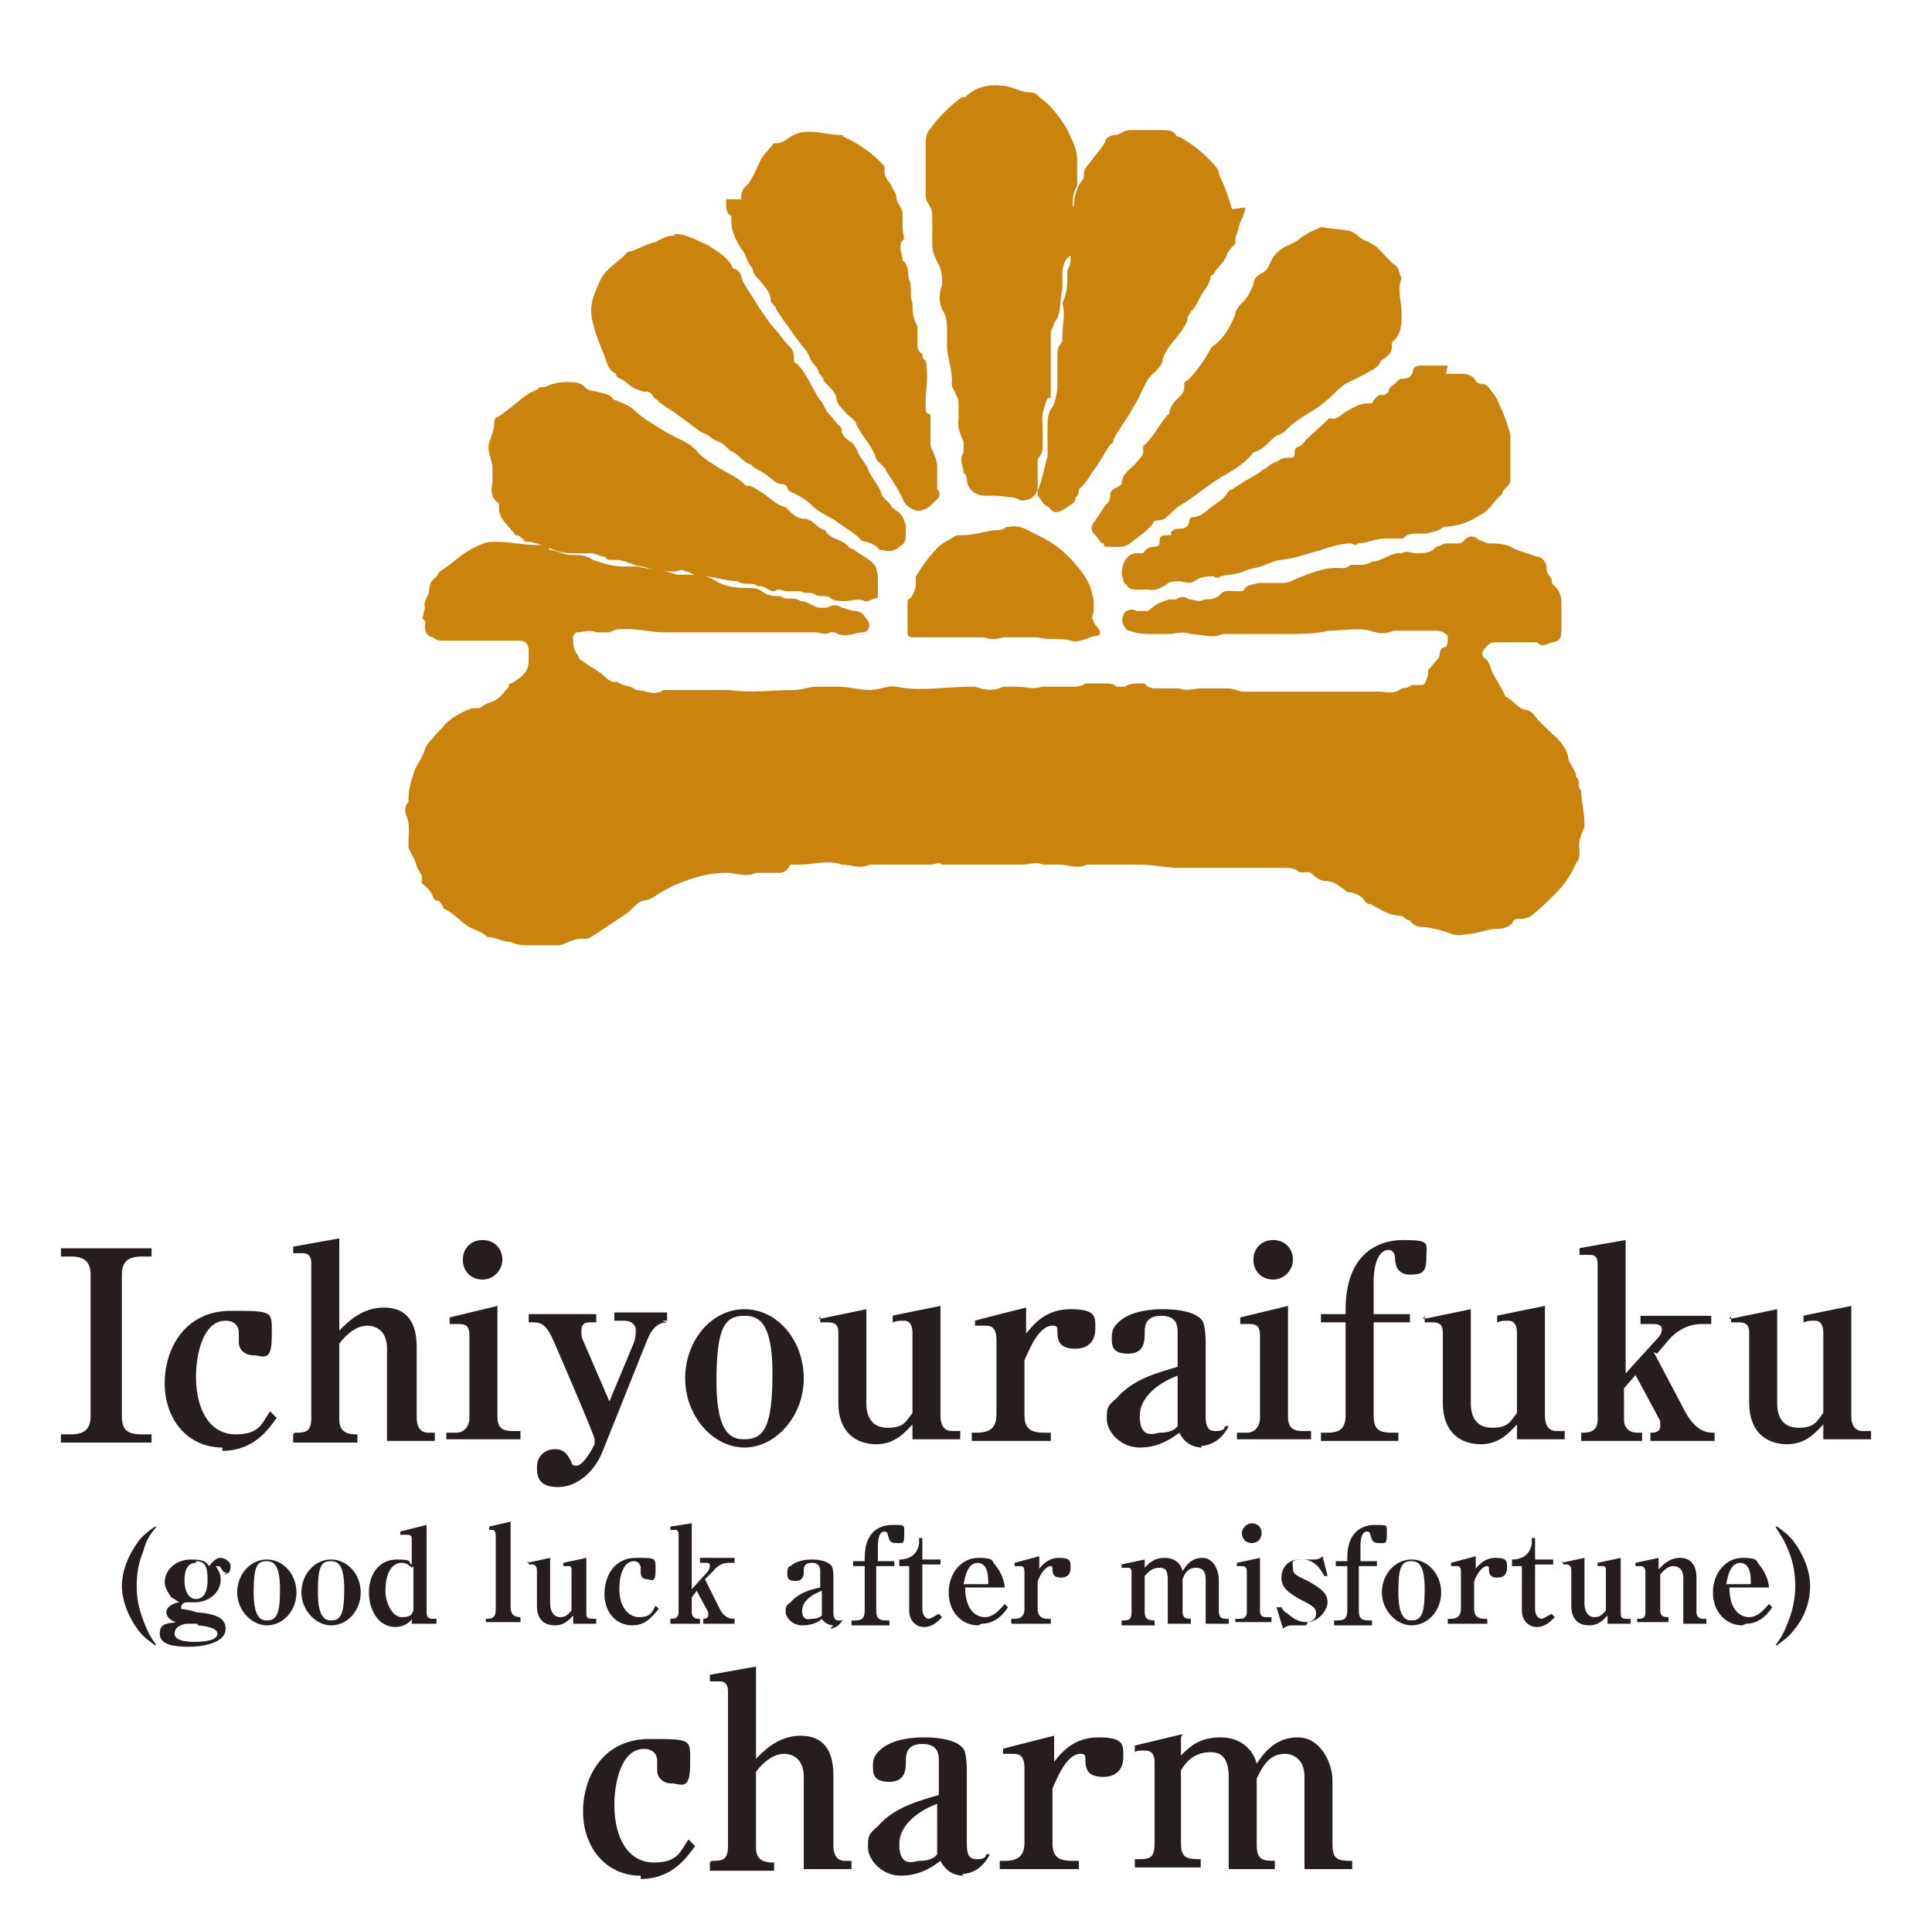 <?xml version="1.0" encoding="UTF-8"?>
<svg xmlns="http://www.w3.org/2000/svg" version="1.1" viewBox="0 0 117.3 116.4">
  <defs>
    <style>
      .cls-1 {
        fill: #251e1c;
      }

      .cls-2 {
        fill: #ca840e;
      }
    </style>
  </defs>
  <!-- Generator: Adobe Illustrator 28.7.1, SVG Export Plug-In . SVG Version: 1.2.0 Build 142)  -->
  <g>
    <g id="_レイヤー_1" data-name="レイヤー_1">
      <g>
        <path class="cls-2" d="M29.9,38.9h-1.8c-.2,0-.4,0-.7,0-.1,0-.3,0-.5,0s-.4,0-.6-.2c-.3,0-.5-.3-.5-.6s.1-.3-.1-.5c-.1,0,0-.2,0-.3s.1-.3.1-.4c-.1-.3.1-.6.2-.8.1-.3,0-.7.4-1,.1,0,.2-.3.3-.4.7-.4,1.2-1,2-1.4s.9-.4,1.4-.4c.9,0,1.7.2,2.6.2s.5.2.7.3c.4,0,.8.3,1.3.3s.9,0,1.3.3c.6.2,1.2.4,1.8.4s.6,0,.9,0c.8.2,1.6.2,2.4.5.2,0,.4,0,.6,0,.6,0,1.2,0,1.8.4.5.3,1.1.4,1.7.4s.8,0,1.2.3c.3.2.6.2,1,.2.3.3.8,0,1.2.3.4,0,.7.3,1.1.4.2,0,.4,0,.5,0,.4-.2.6-.2.9,0,.2,0,.5.2.8.2.4,0,.6.3.8.6s0,.7-.3.7c-.6,0-1.1.4-1.7,0,0,0-.3,0-.3,0-.3.2-.6,0-.9,0s-.8,0-1.2,0c-.2,0-.6,0-.9,0,0,0-.2,0-.3,0-.4,0-.9,0-1.3,0-.5,0-.9,0-1.4,0h-4.1c-.7,0-1.5-.2-2.2-.2s-.7,0-1.1.2c-.3,0-.5,0-.8,0-.4-.2-.8,0-1.2,0,0,0-.3.2-.2.4,0,.3,0,.7.3,1,0,0,0,.2.2.3.4.3.8.5,1.2.8.3.2.5.6,1,.5.3.3.8.2,1.1.5h0c.6,0,1.1.4,1.7,0h.3c1.3,0,2.5,0,3.7,0,1.3.2,2.6,0,3.9,0,.5,0,.9-.2,1.4-.2.4,0,.9,0,1.3,0,.6,0,1.3.2,1.9.2s1.1-.3,1.6-.2c1.5.3,3,0,4.5,0s.2,0,.3,0c.6.2,1.1.3,1.7,0,.2,0,.5,0,.8,0,.8,0,.8.2,1.6,0h0c.5,0,1,0,1.6,0s.7,0,1-.2c0,0,.2,0,.3,0h.8c.3,0,.6,0,.8.2.2,0,.3,0,.5,0,.3-.2.6-.2,1-.2h.2c.2.3.5.3.7.3.3,0,.5,0,.8,0,0,0,.4,0,.6,0,.4.2.9,0,1.3,0h1.7c.3,0,.6.2.9.2h.9c.3,0,.5,0,.8,0,0,0,.4,0,.6,0s.2,0,.3,0c.6,0,1.3,0,1.9,0,.5,0,.9,0,1.4,0s.5,0,.7,0,.3,0,.5,0c.4,0,.8,0,1.1,0,.5,0,.9.2,1.4-.2,0,0,.4,0,.6-.2.2,0,.4,0,.6,0,.3,0,.3-.4.4-.6,0,0,0-.2,0-.3.2-.2.4-.5.6-.7s0-.6.4-.7c.2,0,.2-.4.2-.6s-.4-.4-.6-.4h-1.4c-.3,0-.6,0-.9,0,0,0-.3,0-.4,0-.4.2-.9.2-1.4,0-.8-.2-1.7,0-2.5,0-.9.2-1.7.2-2.5.2h-2.3c-.5,0-.9,0-1.4,0h-.3c-.6.3-1.3,0-1.9,0-.5-.2-1,0-1.4,0s-.6,0-.9,0c-.5,0-.9,0-1.4-.2-.3,0-.6-.6-.4-.9,0-.3.5-.5.8-.3.2,0,.4,0,.5,0h.2c.6-.5.7-.5,1.3-.7,0,0,.3,0,.4,0,.3-.2.5-.2.8,0,.3,0,.6.2.9,0h0c.3,0,.7,0,1-.3.2-.3.6-.2,1-.2s.4,0,.5-.2c.2-.2.5-.2.8-.3.4,0,.9,0,1.3,0s.5,0,1.1-.3c.8-.3,1.7-.7,2.6-.6.2,0,.4,0,.6-.2,0,0,.2,0,.4,0,.3,0,.6,0,.9-.2.6,0,1.2-.6,1.8-.5.3-.2.6,0,.9,0,.4,0,.9,0,1.2-.4.2,0,.4-.2.6-.2h.6c.2,0,.4,0,.5-.2.3-.3.6-.3.9,0,.2,0,.4.2.6.2.5,0,1,0,1.5.3.4.2.9.3,1.4.5.3,0,.6.3.6.7s.2.4.3.7c0,0,0,.3.2.4.3.3.4.6.4,1v1.6c0,.4,0,.7-.5.8-.3,0-.6.4-1,0,0,0-.4,0-.6,0h-1.8c-.2,0-.4,0-.6.2,0,0-.2.2-.3.4,0,.2,0,.3.2.4.3.3.3.7.5,1,.2.4.5.8.7,1.3.5.2.7.7,1.2.8.2,0,.5.2.6.4.4.5.9.9,1.3,1.3.3.3.6.7.7,1.1,0,.5.5.8.5,1.3.3.2,0,.6.3.8,0,.7.2,1.3.2,2s0,.2,0,.2c-.2.5-.4.9-.3,1.4,0,.3,0,.6-.2.8-.3.7-.7,1.3-1.2,1.8s-.9.9-1.4,1.3c-.2.2-.5.3-.8.3s-.4,0-.5.3c-.3.2-.5.3-.9.3-.5,0-1,.2-1.5.3-.4,0-.8.2-1.3,0s-1-.3-1.5-.4c-.4,0-.7,0-1-.4-.2,0-.4-.3-.6-.3-.7,0-1.2-.4-1.8-.7,0,0-.3,0-.4-.3-.2-.2-.4-.3-.7-.4-.2,0-.3,0-.5-.2-.3-.2-.6-.5-1.1-.5h0c-.3,0-.6-.2-.8-.4-.3-.3-.6,0-.9-.2-.2-.2-.6-.2-1-.2h-6.2c-.8,0-1.6-.2-2.4-.2-.8,0-1.7,0-2.5,0s-.2,0-.3,0-.3,0-.4,0c-.6.3-1.1,0-1.7,0s-.6,0-.8,0h-.2c-.4-.2-.8,0-1.2,0-.3,0-.7,0-1,0-.2,0-.5,0-.7,0-.3,0-.6,0-.9,0-.3,0-.7,0-1.1,0-.4,0-.8,0-1.2,0-.2-.2-.4,0-.7,0h-2.5c-.3,0-.6,0-.9,0,0,0-.2,0-.3,0-.6.3-1.1,0-1.7,0-.8-.3-1.7,0-2.5,0s-.4,0-.6,0c-.3.5-.5.5-.7.5-.5,0-.9,0-1.4,0h0c-.6.3-1.2,0-1.8,0-.9,0-1.7.2-2.5.5-.6.2-1.2.5-1.8.9s-.7.2-1,.4-.5.5-.8.7c-.6.4-1.2.8-1.8,1.2s-.6.3-.9.3c-.5,0-.9.3-1.3.4,0,0-.3,0-.5,0h-1.3c-.4,0-.8,0-1.2-.2-.5,0-.9-.3-1.4-.3-.3-.3-.7-.4-1.1-.6-.5-.3-.9-.8-1.5-1.1-.1,0-.1-.2-.2-.3s-.1-.2-.2-.2c-.1,0-.2,0-.3-.2-.1-.4-.4-.6-.6-.8,0,0-.1,0-.1-.2.1-.4-.2-.6-.3-.9-.1-.4-.3-.7-.5-1.1,0,0,0-.2,0-.4,0-.5.1-1-.1-1.5-.1-.2-.2-.6.1-.9v-.2c0-.6.2-1.2.4-1.8.2-.4.5-.8.6-1.2.1-.3.3-.5.5-.7.2-.3.5-.5.7-.8.5-.5,1.1-.8,1.7-1,.1,0,.3,0,.4,0,.3-.2.5-.3.8-.4.5-.2.7-.6,1-.9-.1-.2.2-.2.3-.3.5-.3.9-.6.9-1.3s0-.4,0-.6c0-.4-.2-.6-.6-.6h-1.9Z"/>
        <path class="cls-2" d="M60.5,30.1h-.7c-.5,0-1-.3-1.1-.9,0-.2,0-.3-.2-.5,0-.4-.3-.8,0-1.2,0-.1,0-.4,0-.7-.2-.4-.4-.9-.3-1.4v-.7c0-.3,0-.5-.2-.8,0-.2-.3-.4-.2-.7,0-.7-.2-1.3-.3-2,0-.2,0-.4,0-.5,0-.2,0-.3,0-.5,0-.5,0-1-.3-1.4-.2-.5-.2-1,0-1.5,0-.5,0-.9-.3-1.4-.2-.4-.3-.7-.3-1.1v-.9c0-.3,0-.6,0-.9,0-.4-.3-.6-.4-1,0-.4,0-.7,0-1.1,0-.5,0-.9,0-1.3,0-.2,0-.5,0-.7,0-.4,0-.8.3-1.1.4-.6,1.2-1.4,1.9-1.9,0,0,0,0,.2,0,.6-.6,1.4-.8,2.2-.7.5,0,1,.3,1.5.4.3,0,.6,0,.8.3.3.2.5.4.8.7.4.5.8,1,1.1,1.7.2.4.4.9.4,1.4,0,.5,0,1,0,1.6h0c-.4.6-.2,1.1-.3,1.7,0,.3,0,.7,0,1v1.1c0,.2,0,.4-.2.5-.3.2-.3.5-.4.8,0,.2,0,.5,0,.8,0,.1,0,.3,0,.4-.2.7,0,1.4-.5,2,0,.2-.2.4-.2.6v.2c0,1,0,2,0,3.1s0,.5-.2.7c-.2.5-.4,1-.3,1.6,0,.5,0,1,0,1.4s-.2.5-.3.7c0,.4,0,.9,0,1.3v.5q-.2.7-1,.7c-.4-.2-.5-.2-.6-.2Z"/>
        <path class="cls-2" d="M29.7,27.5c-.2-.6.3-1.1.3-1.7s.2-.4.4-.6c.6-.4,1.1-.9,1.7-1.3l.6-.3c0-.1.2-.1.4-.1.4-.2.8-.3,1.3-.3s.8,0,1.1.3.5.2.8.3c.3.1.7.1.9.4,0,.1.3.1.4.2.3.1.7.3.9.5.5.5,1.1.8,1.7,1.2.3.2.6.3.9.5.5.2,1,.5,1.3.9.4.4.9.7,1.4,1s1,.5,1.4.9c0,.1.2.1.3.1.3.1.6.3.9.5.4.3.8.7,1.3.8,0,0,.2.2.3.3.2.2.5.4.8.4s.3.1.4.1c.3.2.5.5.9.6.3.6,1.1.5,1.5,1.1,0,0,.2,0,.4.2.3.2.7.4,1,.7s.2.5.3.7v1.1c0,0,0,.3,0,.3-.3,0-.6.3-.8.2-.4-.2-.8,0-1.2,0s-.7,0-.9-.2c-.3-.2-.6,0-.9-.2-.3-.2-.6,0-.9-.2-.3,0-.5,0-.8,0s-.5-.2-.8,0c-.4,0-.6-.4-1-.3-.3-.3-.8,0-1.2-.3-.7,0-1.4-.3-2.1-.3s-.7-.3-1.1-.3c-.2-.2-.4,0-.6,0s-.4,0-.6,0c-.5,0-1-.2-1.4-.3-.5,0-1-.4-1.6-.4s-.5,0-.7-.2c-.3,0-.5-.2-.8-.2s-.4,0-.6,0c-.2,0-.4,0-.6,0h0c-1,0-1.7-.6-2.6-.7-.1,0-.2,0-.2,0-.2-.2-.3-.4-.6-.4-.4-.6-1.1-1-1-1.8,0-.1,0-.2-.1-.2-.4-.3-.4-.8-.3-1.2,0-.7,0-.8,0-1Z"/>
        <path class="cls-2" d="M80.3,13.8c.5.1,1,.1,1.5.2.2,0,.3.1.5.2.2.2.5.4.8.5.2.1.3.2.5.3.4.4.7.8,1.1,1.1.3.2.2.5.4.8h0c-.3.7,0,1.4,0,2.1s0,1.3-.6,1.8c0,.1,0,.2,0,.3,0,.3-.2.5-.5.7,0,0-.2.1-.2.2-.2.4-.6.5-.9.7-.4.2-.8.4-1.2.6-.3.2-.5.4-.7.6-.4.4-.9.8-1.4,1.1-.5.3-1,.6-1.4,1-.2.2-.4.4-.6.4-.2.1-.4.3-.5.4-.2.2-.5.5-.8.6,0,0-.3.1-.3.2-.5.6-1.2,1-1.9,1.4-.8.5-1.5,1.1-2.3,1.6-.4.2-.7.6-1,.8,0,.1-.3.2-.5.2s-.3.1-.3.2c-.4.5-.9.8-1.4,1.2-.4.3-.9.2-1.3.2s-.2,0-.3-.2c-.2,0-.3-.3-.5-.5-.3-.3-.3-.5,0-.9.2-.3.4-.6.6-.9.2-.2.3-.3.3-.6s.2-.4.4-.5c0,0,.2-.1.3-.2,0-.6.5-.9.8-1.2.2-.3.6-.5.5-.9,0-.1,0-.2,0-.2.6-.5.9-1.2,1.4-1.8,0-.1.2-.1.2-.2,0-.4.3-.7.6-1,.2-.2.3-.3.3-.6s0-.3.2-.4c.6-.6,1-1.2,1.4-1.9,0-.1.2-.2.3-.3.6-.5.9-1.1,1.2-1.8,0-.3.3-.6.5-.8.3-.3.4-.6.6-1,0-.3.2-.6.5-.7.2-.1.4-.3.5-.6.2-.5.6-.9,1.1-1.1.2-.1.5-.2.7-.4.4-.3.8-.5,1.3-.7-.2,0,0,0,.3,0Z"/>
        <path class="cls-2" d="M87.8,22.7h.8c.4,0,.7,0,1,.4,0,.1.2.2.3.2.3,0,.5.2.6.4.2.2.4.5.5.8.3.6.5,1.2.7,1.9,0,.4,0,.9,0,1.4s0,.3,0,.4c0,.3,0,.7,0,1s-.5.5-.5.8c-.5.4-.7.9-1.2,1.2-.5.3-1,.6-1.6.7-.3.1-.7,0-.9.2-.3.2-.6.2-.9.3,0,0-.3,0-.5,0-.3,0-.7,0-.9.3,0,0-.2,0-.2,0-.3,0-.6,0-.9,0-.6,0-1.1.3-1.7.3,0,.2-.3,0-.4,0-.6,0-1.2.2-1.8.4-.8.2-1.5.5-2.4.6-.3,0-.7.2-1,.3-.4.2-.9.2-1.3.4-.5.2-1,.2-1.4.3,0,0-.2.2-.4,0-.4,0-.8,0-1.2.3-.3.2-.6,0-.9,0s-.6,0-.8.2c-.3.2-.7.4-1.1.3h-.6c-.3,0-.6,0-.7-.3-.2,0-.2-.4-.3-.6,0-.8.4-1.4,1.1-1.3,0,0,.2,0,.2,0,.2-.3.4-.4.7-.4s.3-.2.3-.3c0-.2,0-.4.4-.4s.3,0,.3-.2c.2-.2.4-.2.6-.2q.4,0,.5-.4c0,0,0-.3.2-.3.4,0,.6-.2.9-.4.4-.4,1-.6,1.3-1.2h0c.3-.1.5-.3.7-.4.4-.3.9-.5,1.3-.8,0-.1.2-.1.3-.2.2-.2.4-.3.7-.4.2-.2.4-.2.7-.2s.3-.1.3-.3,0-.3.3-.4c.2-.1.3-.3.4-.4.4-.4.9-.8,1.3-1.2,0,0,0-.1.2-.1.4.1.6-.2.9-.4.4-.2.8-.5,1.3-.5s.3-.1.4-.2c.2-.2.3-.4.6-.3,0,0,.2-.1.3-.2,0-.3.3-.4.5-.6s.2-.2.3-.2c.4,0,.6-.1.7-.5,0-.2.2-.3.4-.3.8,0,1.2,0,1.7,0Z"/>
        <path class="cls-2" d="M75.6,12.6c0,.4-.3.8-.4,1.2,0,.2-.2.5-.2.8s0,.2,0,.2c-.3.3-.5.5-.6.9-.2.3-.5.6-.7.9,0,.1-.2.1-.2.2,0,.4-.4.8-.6,1.2-.2.3-.3.7-.6.9,0,.1-.2.3-.2.4,0,.3-.2.5-.3.7-.4.6-1,1.1-1.2,1.8,0,.3-.3.6-.5.8-.4.3-.6.8-.8,1.2-.2.5-.5.9-.7,1.3-.3.5-.7,1-1,1.6,0,.1,0,.2-.2.3-.4.6-.7,1.2-1.1,1.7-.2.3-.4.7-.8,1,0,.1,0,.4-.2.5,0,.4-.3.4-.5.6h0c-.2.1-.4.3-.7.3s-.3-.3-.6-.4c-.2-.1-.3-.4-.5-.6,0-.1,0-.2,0-.3.3-.7.4-1.4.6-2.1h0c0-.6,0-1.2,0-1.7s0-.9.3-1.3c.2-.3.2-.7.3-1,0-.7,0-1.4,0-2.1s.2-.6.3-.9c0-.1,0-.2,0-.4,0-.6.2-1.2,0-1.9h0c.3-.6.3-1.2.3-1.8s0-.1,0-.2c.2-.3.2-.5.2-.8s.2-.7,0-1.1c0-.4,0-.7,0-1.1s0-.2,0-.3c0-.2,0-.4.2-.6,0-.6.2-1.2.6-1.7,0-.1,0-.2,0-.2,0-.4.3-.6.5-.9.3-.4.6-.7.8-1.1,0-.2.3-.4.6-.4s.5-.3.9-.3.3,0,.4,0h1.5c.4,0,.7,0,.9.3,0,.1.2.1.2.1.9.5,1.6,1.1,2.2,1.8.2.2.2.5.3.7.3.6.5,1.2.7,1.9Z"/>
        <path class="cls-2" d="M45,12.1c0-.3,0-.6.4-.9.3-.4.5-.9.7-1.3.2-.5.5-.7.8-1.1,0,0,0-.1.2-.1.4,0,.6-.2.9-.4.3-.2.7-.3,1.1-.3.7,0,1.3.2,1.9.2s0,0,.2.1c.9.4,1.8,1,2.5,1.8,0,.1,0,.2,0,.3,0,.3.2.6.4.8,0,.1.2.4.3.6h0c0,.5.3.7.4,1.1,0,.3,0,.7,0,1s.2.6,0,.7c-.3.4,0,.8,0,1.2.4.3.3.8.4,1.2.2.4,0,.9.2,1.4,0,.5,0,.9.3,1.4,0,.3,0,.7,0,1s0,.5.3.7c0,.1,0,.3.2.4.2.8,0,1.7,0,2.5s0,.6.3.8c0,.1,0,.3,0,.5,0,.4,0,.8,0,1.1,0,.1,0,.2,0,.3.2.4.4.9.4,1.2v1.4c.2.2.2.5,0,.6-.3.3-.5.6-1,.7-.3.1-.8-.2-1-.5-.3-.7-.7-1.3-1.1-1.9,0-.1-.2-.3-.3-.4s-.2-.2-.3-.3c-.2-.8-.8-1.3-1.2-2.1,0-.3-.5-.5-.7-.8-.2-.2-.4-.4-.5-.7,0-.5-.5-.8-.8-1.2,0-.2-.2-.3-.3-.5,0-.3-.4-.5-.5-.8s-.3-.6-.5-.8c-.3-.4-.6-.8-.8-1.1-.3-.4-.6-.8-.8-1.2,0-.1-.3-.3-.3-.4,0-.6-.4-.9-.7-1.3-.2-.2-.4-.4-.4-.7h0c-.4-.4-.4-.9-.7-1.2-.3-.5-.6-1-.6-1.7v-.3c-.4-.2-.3-.6-.3-1Z"/>
        <path class="cls-2" d="M40.9,14.2c.8,0,1.4.4,2.1.7.6.4,1.2.7,1.5,1.4.5.1.5.5.6.8.3.5.7,1.1,1,1.6.2.3.5.7.7,1,.4.4.7.9,1.1,1.3.2.2.3.4.3.7s0,.3.2.4c.6.6.9,1.5,1.4,2.2.2.2.3.6.5.8.2.2.4.5.6.7s.2.2.2.3c0,.3.2.5.5.7.2.1.4.4.5.7.2.4.5.7.6,1,.2.5.6.9.8,1.4,0,.3.4.5.6.8,0,.1.2.2.3.3.4.2.5.6.6.9v.4c0,.4,0,.7-.4.9-.3.3-.7.3-1,.2,0,0-.2,0-.2,0-.2-.3-.5-.4-.8-.5,0,0-.3,0-.4-.2-.4-.4-1-.7-1.5-1.1-.5-.3-1-.5-1.4-.9-.3-.3-.6-.5-1-.7s-.4-.1-.5-.4c0-.1-.2-.2-.3-.2-.4,0-.6-.3-.9-.5-.3-.3-.8-.4-1-.7-.5-.1-.7-.6-1.2-.8-.2-.1-.4-.4-.6-.5-.2-.1-.5-.2-.6-.3-.2-.2-.5-.3-.7-.4-.4-.3-.8-.6-1.2-.9s-.9-.6-1.3-.9c0-.1-.3-.2-.4-.4,0-.1-.3-.3-.5-.2,0,0-.2-.1-.3-.1-.3-.1-.6-.3-.8-.5s-.6-.2-.6-.5h0c-.4-.2-.5-.5-.6-.8-.2-.6-.5-1.2-.7-1.9-.4-1.3-.2-1.8.4-3.1.4-.7,1.1-1,1.6-1.6.6-.1,1.1-.5,1.7-.6.5-.3.8-.4,1.2-.4Z"/>
        <path class="cls-2" d="M61.2,32c.5-.1.9,0,1.4.3,1.3.6,2,1.1,2.9,2.2.5.6.8,1.2.9,2,0,0,0,.3,0,.4v.2c0,.2-.2.4,0,.6,0,.2.2.3.3.5.2.2,0,.4,0,.4-.6,0-1.1.5-1.7.3-.7-.2-1.3,0-2-.2-.4,0-.7,0-1.1,0s-.7,0-1,0q-.6.2-1.2,0h-4.1c-.5,0-.5,0-.5-.5s0-1,0-1.4,0-.4.2-.5c.2-.3.3-.5.3-.9s0-.3,0-.4c.4-.6.7-1.1,1.2-1.6.3-.4.8-.6,1.3-.9,0,0,.2,0,.3,0,.7,0,1.3-.2,1.9-.3.3,0,.6,0,.8-.2Z"/>
      </g>
      <g>
        <path class="cls-1" d="M3.7,87.6v-.5h.6c.8,0,1.2-.3,1.2-1.1v-8.6c0-.7-.3-1.1-1.2-1.1h-.6v-.5h5.5v.5h-.6c-1,0-1.2.5-1.2,1.1v8.6c0,.8.3,1.1,1.2,1.1h.6v.5H3.7Z"/>
        <path class="cls-1" d="M13.5,87.9c-2.1,0-3.5-1.7-3.5-3.9s1.3-4.4,4-4.4,2.5,0,2.5,1.6-.6,1.1-1.1,1.1-.9-.3-.9-.8,0-.5,0-.6c0-.3-.2-.7-.8-.7-1.4,0-1.8,2.1-1.8,3.4,0,2.1.9,3.5,2.4,3.5s1.6-.7,2.1-1.4l.4.4c-.5.7-1.4,2-3.3,2Z"/>
        <path class="cls-1" d="M17.9,87c.6,0,1,0,1-.9v-9.4c0-.3-.1-.6-.5-.6s-.4,0-.6,0v-.4c0,0,2.8-.5,2.8-.5v5.6c.4-.4,1.3-1.4,2.7-1.4s2,.9,2,2.4v4.3c0,.5.2.9.7.9h.4v.5h-2.9v-5.6c0-1.2-.8-1.4-1.2-1.4-.8,0-1.5.8-1.7,1.1v4.6c0,.9.7.9,1.1.9v.5h-3.9v-.5Z"/>
        <path class="cls-1" d="M27.1,87h.6c.5,0,.8-.4.8-.9v-4.9c0-.4,0-.8-.6-.8s-.3,0-.6,0v-.4c0,0,2.9-.7,2.9-.7v6.7c0,.6.2.9.9.9h.5v.5h-4.5v-.5ZM30.5,76.5c0,.6-.5,1.2-1.2,1.2s-1.2-.5-1.2-1.2.5-1.2,1.2-1.2,1.2.5,1.2,1.2Z"/>
        <path class="cls-1" d="M40.5,80.3c-.8,0-1.1.8-1.3,1.3l-2.6,6.5c-.5,1.3-1.6,2.2-2.7,2.2s-1.3-.5-1.3-1.2.5-1.1,1.1-1.1.8.4,1,.8c0,.2.2.2.3.2.4,0,.9-.9,1.1-1.3v-.3c.1,0-2.5-6-2.5-6-.4-.9-.7-1.1-1.2-1.1h-.3v-.5h4.1v.5h-.4c-.4,0-.5.2-.5.5s0,.4.1.6l1.6,3.7,1.5-3.6c.1-.3.1-.6.1-.7,0-.4-.3-.6-.7-.6h-.6v-.5h3.2v.5h-.3Z"/>
        <path class="cls-1" d="M45.2,87.9c-1.9,0-3.6-1.9-3.6-4.2s1.6-4.2,3.6-4.2,3.6,1.9,3.6,4.2-1.7,4.2-3.6,4.2ZM45.2,79.9c-1.2,0-1.7.7-1.7,4s1,3.5,1.7,3.5c1.2,0,1.7-.8,1.7-4s-.9-3.5-1.7-3.5Z"/>
        <path class="cls-1" d="M49.7,80.1l2.9-.6v5.7c0,.8.3,1.5,1.3,1.5s1.1-.4,1.5-.9v-4.9c0-.3-.1-.7-.5-.7s-.4,0-.7.1v-.4c-.1,0,2.9-.6,2.9-.6v6.7c0,.5.2.9.7.9h.5v.5h-2.9v-.9c-.4.4-1,1.2-2.2,1.2s-2.3-.7-2.3-2.5v-4.2c0-.3,0-.7-.6-.7s-.3,0-.5,0v-.4Z"/>
        <path class="cls-1" d="M62.2,81.1c.5-.6,1.2-1.6,2.8-1.6s1.5.5,1.5,1.2-.4,1.2-1.2,1.2-1.1-.3-1.1-1c0-.3,0-.4-.3-.4-.9,0-1.5,1.7-1.7,2.1v3.3c0,.8.3,1.1,1.2,1.1h.4v.5h-4.8v-.5h.3c.8,0,1.2-.3,1.2-1.1v-4.5c0-.8-.3-.9-.7-.9s-.5,0-.6,0v-.3c-.1,0,3.1-.8,3.1-.8v1.6Z"/>
        <path class="cls-1" d="M73,87.9c-.6,0-1.1-.3-1.4-.9-.4.3-1.2.9-2.4.9s-2-1-2-1.7,0-.8.6-1.3c1-1.2,2.7-1.6,3.7-1.9v-2.1c0-.3,0-1-1-1s-1,.7-1,1c0,.5,0,1.3-1,1.3s-1-.5-1-1,.2-.7.4-.9c.8-.8,2.4-.8,2.7-.8s1.9,0,2.4.7c.2.3.2,1.2.2,1.3v4.3c0,.6,0,1.1.6,1.1s.5-.2.6-.3h.2c-.6,1.2-1.6,1.2-1.7,1.2ZM71.6,83.5c-.6.2-2.4,1-2.4,2.5s1,1,1.2,1,.8,0,1.1-.4v-3.1Z"/>
        <path class="cls-1" d="M75.1,87h.6c.5,0,.8-.4.8-.9v-4.9c0-.4,0-.8-.6-.8s-.3,0-.6,0v-.4c0,0,2.9-.7,2.9-.7v6.7c0,.6.2.9.9.9h.5v.5h-4.5v-.5ZM78.5,76.5c0,.6-.5,1.2-1.2,1.2s-1.2-.5-1.2-1.2.5-1.2,1.2-1.2,1.2.5,1.2,1.2Z"/>
        <path class="cls-1" d="M83.4,79.8h2.2v.5h-2.2v5.6c0,.8.2,1.1,1.1,1.1h.4v.5h-4.7v-.5h.4c.8,0,1.1-.3,1.1-1.1v-5.6h-1.5v-.5h1.5v-.3c0-3.2,1.8-4.2,3.5-4.2s1.4.2,1.4,1.1-.3,1-1,1-.9-.5-.9-1c0-.2-.1-.5-.4-.5-.6,0-.9.9-.9,1.9v1.9Z"/>
        <path class="cls-1" d="M86.4,80.1l2.9-.6v5.7c0,.8.3,1.5,1.3,1.5s1.1-.4,1.5-.9v-4.9c0-.3-.1-.7-.5-.7s-.4,0-.7.1v-.4c-.1,0,2.9-.6,2.9-.6v6.7c0,.5.2.9.7.9h.5v.5h-2.9v-.9c-.4.4-1,1.2-2.2,1.2s-2.3-.7-2.3-2.5v-4.2c0-.3,0-.7-.6-.7s-.3,0-.5,0v-.4Z"/>
        <path class="cls-1" d="M100.4,82.1l1.9,3.6c.7,1.3,1.4,1.3,1.8,1.3v.5h-3.9v-.5c.2,0,.6,0,.6-.4s0-.3-.1-.5l-1.4-2.6-.7.8v1.9c0,.5.3.8.8.8h.3v.5h-3.7v-.5c.4,0,1,0,1-.8v-9.3c0-.4,0-.7-.5-.7s-.4,0-.6,0v-.4c-.1,0,2.8-.5,2.8-.5v8.1l2-2.2c.1-.1.2-.3.2-.5s-.2-.3-.5-.3h-.8v-.5h4.3v.5h-.6c-.4,0-1.3.1-2.1,1.1l-.6.7Z"/>
        <path class="cls-1" d="M105,80.1l2.9-.6v5.7c0,.8.3,1.5,1.3,1.5s1.1-.4,1.5-.9v-4.9c0-.3-.1-.7-.5-.7s-.4,0-.7.1v-.4c-.1,0,2.9-.6,2.9-.6v6.7c0,.5.2.9.7.9h.5v.5h-2.9v-.9c-.4.4-1,1.2-2.2,1.2s-2.3-.7-2.3-2.5v-4.2c0-.3,0-.7-.6-.7s-.3,0-.5,0v-.4Z"/>
        <path class="cls-1" d="M9.4,99.9c-.4-.3-.7-.5-1-.9-.6-.8-1-1.8-1-2.7s.4-1.9,1-2.7c.3-.4.6-.6,1-.9h.1c-.3.4-.6.7-.8,1.5-.3.7-.4,1.4-.4,2.1s.1,1.3.4,2.1c.3.8.5,1.1.8,1.5h-.1Z"/>
        <path class="cls-1" d="M13.8,95.5c-.2,0-.2,0-.4-.3,0,0,0-.1-.2-.1s0,0-.1,0c.1.2.3.4.3.8,0,.8-.7,1.4-1.6,1.4s-.4,0-.5,0c-.1,0-.3.1-.3.3s0,0,0,.1c.1,0,.7.1.9.2,1.3.1,1.8.4,1.8,1,0,1-1.8,1.1-2.2,1.1-.9,0-1.8-.1-1.8-.8s.6-.6,1-.7c-.1,0-.6-.2-.6-.6s.6-.6.8-.6c-.2-.1-.3-.2-.5-.3-.2-.3-.4-.6-.4-.9,0-.8.7-1.4,1.6-1.4s.9.2,1.1.4c.3-.4.5-.5.7-.5s.6.2.6.5-.1.5-.4.5ZM12,98.6c0,0-.6,0-.7,0-.5.1-.7.3-.7.6,0,.4.6.5,1.2.5,1,0,1.4-.2,1.4-.5,0-.4-1-.5-1.2-.5ZM11.9,94.9c-.6,0-.7.6-.7,1.1s.2,1.1.7,1.1.7-.5.7-1.1,0-1.2-.7-1.2Z"/>
        <path class="cls-1" d="M16.2,98.7c-.9,0-1.8-.9-1.8-2s.8-2,1.8-2,1.8.9,1.8,2-.8,2-1.8,2ZM16.2,94.8c-.6,0-.8.3-.8,1.9s.5,1.7.8,1.7c.6,0,.8-.4.8-1.9s-.4-1.7-.8-1.7Z"/>
        <path class="cls-1" d="M20.1,98.7c-.9,0-1.8-.9-1.8-2s.8-2,1.8-2,1.8.9,1.8,2-.8,2-1.8,2ZM20.1,94.8c-.6,0-.8.3-.8,1.9s.5,1.7.8,1.7c.6,0,.8-.4.8-1.9s-.4-1.7-.8-1.7Z"/>
        <path class="cls-1" d="M25,98.6v-.3c0,.1-.4.5-1,.5-1,0-1.6-1-1.6-2.1s.6-2,1.7-2,.6.2.9.3v-1.5c0-.2,0-.3-.3-.3s-.2,0-.4,0v-.2c0,0,1.6-.4,1.6-.4v5.3c0,.3.1.4.4.4h.2v.3h-1.5ZM25,95.2c-.1-.1-.3-.3-.6-.3-.8,0-1,1-1,1.7s.4,1.6,1,1.6.6-.2.7-.4v-2.7Z"/>
        <path class="cls-1" d="M29.5,98.3h.1c.4,0,.5-.2.5-.6v-4.4c0-.1,0-.4-.2-.4s0,0-.2,0v-.2c0,0,1.3-.3,1.3-.3v5.2c0,.5.3.6.6.6v.3h-2.1v-.3Z"/>
        <path class="cls-1" d="M32,94.9l1.4-.3v2.8c0,.4.2.8.6.8s.5-.2.7-.4v-2.4c0-.2,0-.3-.2-.3s-.2,0-.3,0v-.2c0,0,1.4-.3,1.4-.3v3.3c0,.3,0,.4.4.4h.2v.3h-1.4v-.5c-.2.2-.5.6-1.1.6s-1.1-.3-1.1-1.2v-2.1c0-.1,0-.4-.3-.4s-.1,0-.2,0v-.2Z"/>
        <path class="cls-1" d="M38.4,98.7c-1,0-1.7-.8-1.7-1.9s.6-2.2,1.9-2.2,1.2,0,1.2.8-.3.5-.5.5-.4-.1-.4-.4,0-.3,0-.3c0-.1-.1-.4-.4-.4-.7,0-.9,1-.9,1.7,0,1,.5,1.7,1.2,1.7s.8-.3,1-.7l.2.2c-.3.3-.7,1-1.6,1Z"/>
        <path class="cls-1" d="M42.8,95.9l.9,1.8c.3.6.7.6.9.6v.3h-1.9v-.3c0,0,.3,0,.3-.2s0-.1,0-.2l-.7-1.3-.3.4v.9c0,.2.1.4.4.4h.1v.3h-1.8v-.3c.2,0,.5,0,.5-.4v-4.6c0-.2,0-.4-.2-.4s-.2,0-.3,0v-.2c0,0,1.3-.2,1.3-.2v4l1-1.1c0,0,.1-.2.1-.3s0-.2-.2-.2h-.4v-.3h2.1v.3h-.3c-.2,0-.6,0-1,.5l-.3.3Z"/>
        <path class="cls-1" d="M50.6,98.7c-.3,0-.6-.2-.7-.4-.2.2-.6.4-1.2.4s-1-.5-1-.8,0-.4.3-.6c.5-.6,1.3-.8,1.8-.9v-1c0-.1,0-.5-.5-.5s-.5.3-.5.5c0,.2,0,.6-.5.6s-.5-.2-.5-.5.1-.4.2-.4c.4-.4,1.2-.4,1.3-.4s.9,0,1.2.4c.1.2.1.6.1.6v2.1c0,.3,0,.6.3.6s.2,0,.3-.1h0c-.3.6-.8.6-.8.6ZM49.9,96.6c-.3.1-1.2.5-1.2,1.2s.5.5.6.5.4,0,.6-.2v-1.5Z"/>
        <path class="cls-1" d="M53.2,94.8h1.1v.3h-1.1v2.7c0,.4.1.6.6.6h.2v.3h-2.3v-.3h.2c.4,0,.6-.1.6-.6v-2.7h-.7v-.3h.7v-.2c0-1.6.9-2,1.7-2s.7,0,.7.6-.1.5-.5.5-.4-.2-.5-.5c0,0,0-.2-.2-.2-.3,0-.4.4-.4.9v.9Z"/>
        <path class="cls-1" d="M54.6,95v-.3c1.1,0,1.2-.9,1.2-1v-.3h.2v1.3h1.1v.3h-1.1v2.7c0,.5.3.6.4.6s.4-.2.6-.3l.2.2c-.3.3-.6.6-1.1.6s-.9-.4-.9-1v-2.7h-.6Z"/>
        <path class="cls-1" d="M59.4,98.7c-1,0-1.8-.8-1.8-2s.8-2.1,1.8-2.1.8.2,1,.4c.5.6.6,1.2.6,1.4h-2.4c0,1.3.6,1.8,1.2,1.8s1-.6,1.2-.8l.2.2c-.2.3-.7,1-1.6,1ZM59.4,94.9c-.7,0-.8.9-.9,1.3h1.5c0-.5,0-1.3-.7-1.3Z"/>
        <path class="cls-1" d="M63,95.4c.2-.3.6-.8,1.3-.8s.7.2.7.6-.2.6-.6.6-.5-.2-.5-.5c0-.1,0-.2-.1-.2-.4,0-.8.8-.8,1v1.6c0,.4.2.6.6.6h.2v.3h-2.4v-.3h.2c.4,0,.6-.2.6-.6v-2.2c0-.4-.1-.4-.3-.4s-.2,0-.3,0v-.2c0,0,1.5-.4,1.5-.4v.8Z"/>
        <path class="cls-1" d="M69.5,94.6v.6c.2-.2.5-.6,1.2-.6s1,.4,1.1.8c.2-.3.5-.8,1.2-.8s1,.8,1,1.3v1.9c0,.5.2.5.6.5v.3h-1.4v-2.7c0-.6-.3-.7-.6-.7-.5,0-.7.4-.8.7v1.9c0,.4.1.5.5.5v.3h-1.4v-2.7c0-.6-.2-.7-.5-.7-.5,0-.7.3-.9.5v2.2c0,.4.2.5.6.5v.3h-2v-.3c.4,0,.6,0,.6-.5v-2.4c0-.3-.1-.3-.3-.3s-.2,0-.3,0v-.2s1.4-.3,1.4-.3Z"/>
        <path class="cls-1" d="M75,98.3h.3c.3,0,.4-.2.4-.4v-2.4c0-.2,0-.4-.3-.4s-.1,0-.3,0v-.2s1.4-.3,1.4-.3v3.2c0,.3.1.4.4.4h.3v.3h-2.2v-.3ZM76.6,93.1c0,.3-.2.6-.6.6s-.6-.3-.6-.6.3-.6.6-.6.6.2.6.6Z"/>
        <path class="cls-1" d="M79.3,98.7c-.2,0-.3,0-.5,0,0,0-.4,0-.4,0-.2,0-.4.1-.5.2l-.4-1.3h.3c.1.2.2.3.4.4.3.3.7.5,1.1.5s.6-.2.6-.5,0-.4-1-.9c-.7-.4-1.1-.7-1.1-1.3s.4-1.1,1.1-1.1.2,0,.5,0c.2,0,.3,0,.4,0s.3,0,.5-.2l.3,1.2h-.2c-.1-.2-.5-1-1.3-1s-.6.2-.6.5,0,.4.9.8c.9.5,1.2.8,1.2,1.3s-.6,1.2-1.2,1.2Z"/>
        <path class="cls-1" d="M82.5,94.8h1.1v.3h-1.1v2.7c0,.4.1.6.6.6h.2v.3h-2.3v-.3h.2c.4,0,.6-.1.6-.6v-2.7h-.7v-.3h.7v-.2c0-1.6.9-2,1.7-2s.7,0,.7.6-.1.5-.5.5-.4-.2-.5-.5c0,0,0-.2-.2-.2-.3,0-.4.4-.4.9v.9Z"/>
        <path class="cls-1" d="M85.7,98.7c-.9,0-1.8-.9-1.8-2s.8-2,1.8-2,1.8.9,1.8,2-.8,2-1.8,2ZM85.7,94.8c-.6,0-.8.3-.8,1.9s.5,1.7.8,1.7c.6,0,.8-.4.8-1.9s-.4-1.7-.8-1.7Z"/>
        <path class="cls-1" d="M89.5,95.4c.2-.3.6-.8,1.3-.8s.7.2.7.6-.2.6-.6.6-.5-.2-.5-.5c0-.1,0-.2-.1-.2-.4,0-.8.8-.8,1v1.6c0,.4.2.6.6.6h.2v.3h-2.4v-.3h.2c.4,0,.6-.2.6-.6v-2.2c0-.4-.1-.4-.3-.4s-.2,0-.3,0v-.2c0,0,1.5-.4,1.5-.4v.8Z"/>
        <path class="cls-1" d="M91.8,95v-.3c1.1,0,1.2-.9,1.2-1v-.3h.2v1.3h1.1v.3h-1.1v2.7c0,.5.3.6.4.6s.4-.2.6-.3l.2.2c-.3.3-.6.6-1.1.6s-.9-.4-.9-1v-2.7h-.6Z"/>
        <path class="cls-1" d="M94.8,94.9l1.4-.3v2.8c0,.4.2.8.6.8s.5-.2.7-.4v-2.4c0-.2,0-.3-.2-.3s-.2,0-.3,0v-.2c0,0,1.4-.3,1.4-.3v3.3c0,.3,0,.4.4.4h.2v.3h-1.4v-.5c-.2.2-.5.6-1.1.6s-1.1-.3-1.1-1.2v-2.1c0-.1,0-.4-.3-.4s-.1,0-.2,0v-.2Z"/>
        <path class="cls-1" d="M99.4,98.3c.3,0,.5,0,.5-.4v-2.5s0-.3-.3-.3-.2,0-.3,0v-.2s1.4-.3,1.4-.3v.7c.2-.2.6-.7,1.3-.7s1,.5,1,1.2v2.1c0,.2.1.4.4.4h.2v.3h-1.4v-2.8c0-.5-.3-.7-.6-.7-.4,0-.7.4-.8.5v2.2c0,.4.3.4.5.4v.3h-1.9v-.3Z"/>
        <path class="cls-1" d="M105.8,98.7c-1,0-1.8-.8-1.8-2s.8-2.1,1.8-2.1.8.2,1,.4c.5.6.6,1.2.6,1.4h-2.4c0,1.3.6,1.8,1.2,1.8s1-.6,1.2-.8l.2.2c-.2.3-.7,1-1.6,1ZM105.7,94.9c-.7,0-.8.9-.9,1.3h1.5c0-.5,0-1.3-.7-1.3Z"/>
        <path class="cls-1" d="M108.9,99c-.3.4-.6.6-1,.9h-.1c.3-.4.5-.7.8-1.5.3-.8.4-1.5.4-2.1s-.1-1.4-.4-2.1c-.3-.8-.6-1.1-.8-1.5h.1c.4.3.7.5,1,.9.6.8,1,1.8,1,2.7s-.3,1.9-1,2.7Z"/>
        <path class="cls-1" d="M38.9,113.9c-2.1,0-3.5-1.7-3.5-3.9s1.3-4.4,4-4.4,2.5,0,2.5,1.6-.6,1.1-1.1,1.1-.9-.3-.9-.8,0-.5,0-.6c0-.3-.2-.7-.8-.7-1.4,0-1.8,2.1-1.8,3.4,0,2.1.9,3.5,2.4,3.5s1.6-.7,2.1-1.4l.4.4c-.5.7-1.4,2-3.3,2Z"/>
        <path class="cls-1" d="M43.2,113c.6,0,1,0,1-.9v-9.4c0-.3-.1-.6-.5-.6s-.4,0-.6,0v-.4c0,0,2.8-.5,2.8-.5v5.6c.4-.4,1.3-1.4,2.7-1.4s2,.9,2,2.4v4.3c0,.5.2.9.7.9h.4v.5h-2.9v-5.6c0-1.2-.8-1.4-1.2-1.4-.8,0-1.5.8-1.7,1.1v4.6c0,.9.7.9,1.1.9v.5h-3.9v-.5Z"/>
        <path class="cls-1" d="M58.5,113.9c-.6,0-1.1-.3-1.4-.9-.4.3-1.2.9-2.4.9s-2-1-2-1.7,0-.8.6-1.3c1-1.2,2.7-1.6,3.7-1.9v-2.1c0-.3,0-1-1-1s-1,.7-1,1c0,.5,0,1.3-1,1.3s-1-.5-1-1,.2-.7.4-.9c.8-.8,2.4-.8,2.7-.8s1.9,0,2.4.7c.2.3.2,1.2.2,1.3v4.3c0,.6,0,1.1.6,1.1s.5-.2.6-.3h.2c-.6,1.2-1.6,1.2-1.7,1.2ZM57,109.5c-.6.2-2.4,1-2.4,2.5s1,1,1.2,1,.8,0,1.1-.4v-3.1Z"/>
        <path class="cls-1" d="M63.9,107.1c.5-.6,1.2-1.6,2.8-1.6s1.5.5,1.5,1.2-.4,1.2-1.2,1.2-1.1-.3-1.1-1c0-.3,0-.4-.3-.4-.9,0-1.5,1.7-1.7,2.1v3.3c0,.8.3,1.1,1.2,1.1h.4v.5h-4.8v-.5h.3c.8,0,1.2-.3,1.2-1.1v-4.5c0-.8-.3-.9-.7-.9s-.5,0-.6,0v-.3c-.1,0,3.1-.8,3.1-.8v1.6Z"/>
        <path class="cls-1" d="M71.7,105.5v1.1c.5-.5,1.1-1.1,2.4-1.1s2,.8,2.2,1.6c.4-.6,1.1-1.6,2.5-1.6s2.1,1.6,2.1,2.6v3.9c0,.9.3,1,1.2,1v.5h-2.9v-5.6c0-1.1-.7-1.4-1.2-1.4-1,0-1.4.9-1.7,1.5v4c0,.9.3,1,1.1,1v.5h-2.8v-5.6c0-1.2-.5-1.5-1.1-1.5-1,0-1.5.6-1.8,1.1v4.4c0,.9.3,1,1.2,1v.5h-4v-.5c.9,0,1.2,0,1.2-1v-4.9c0-.6-.3-.7-.6-.7s-.5,0-.6.1v-.4c0,0,2.9-.7,2.9-.7Z"/>
      </g>
    </g>
  </g>
</svg>